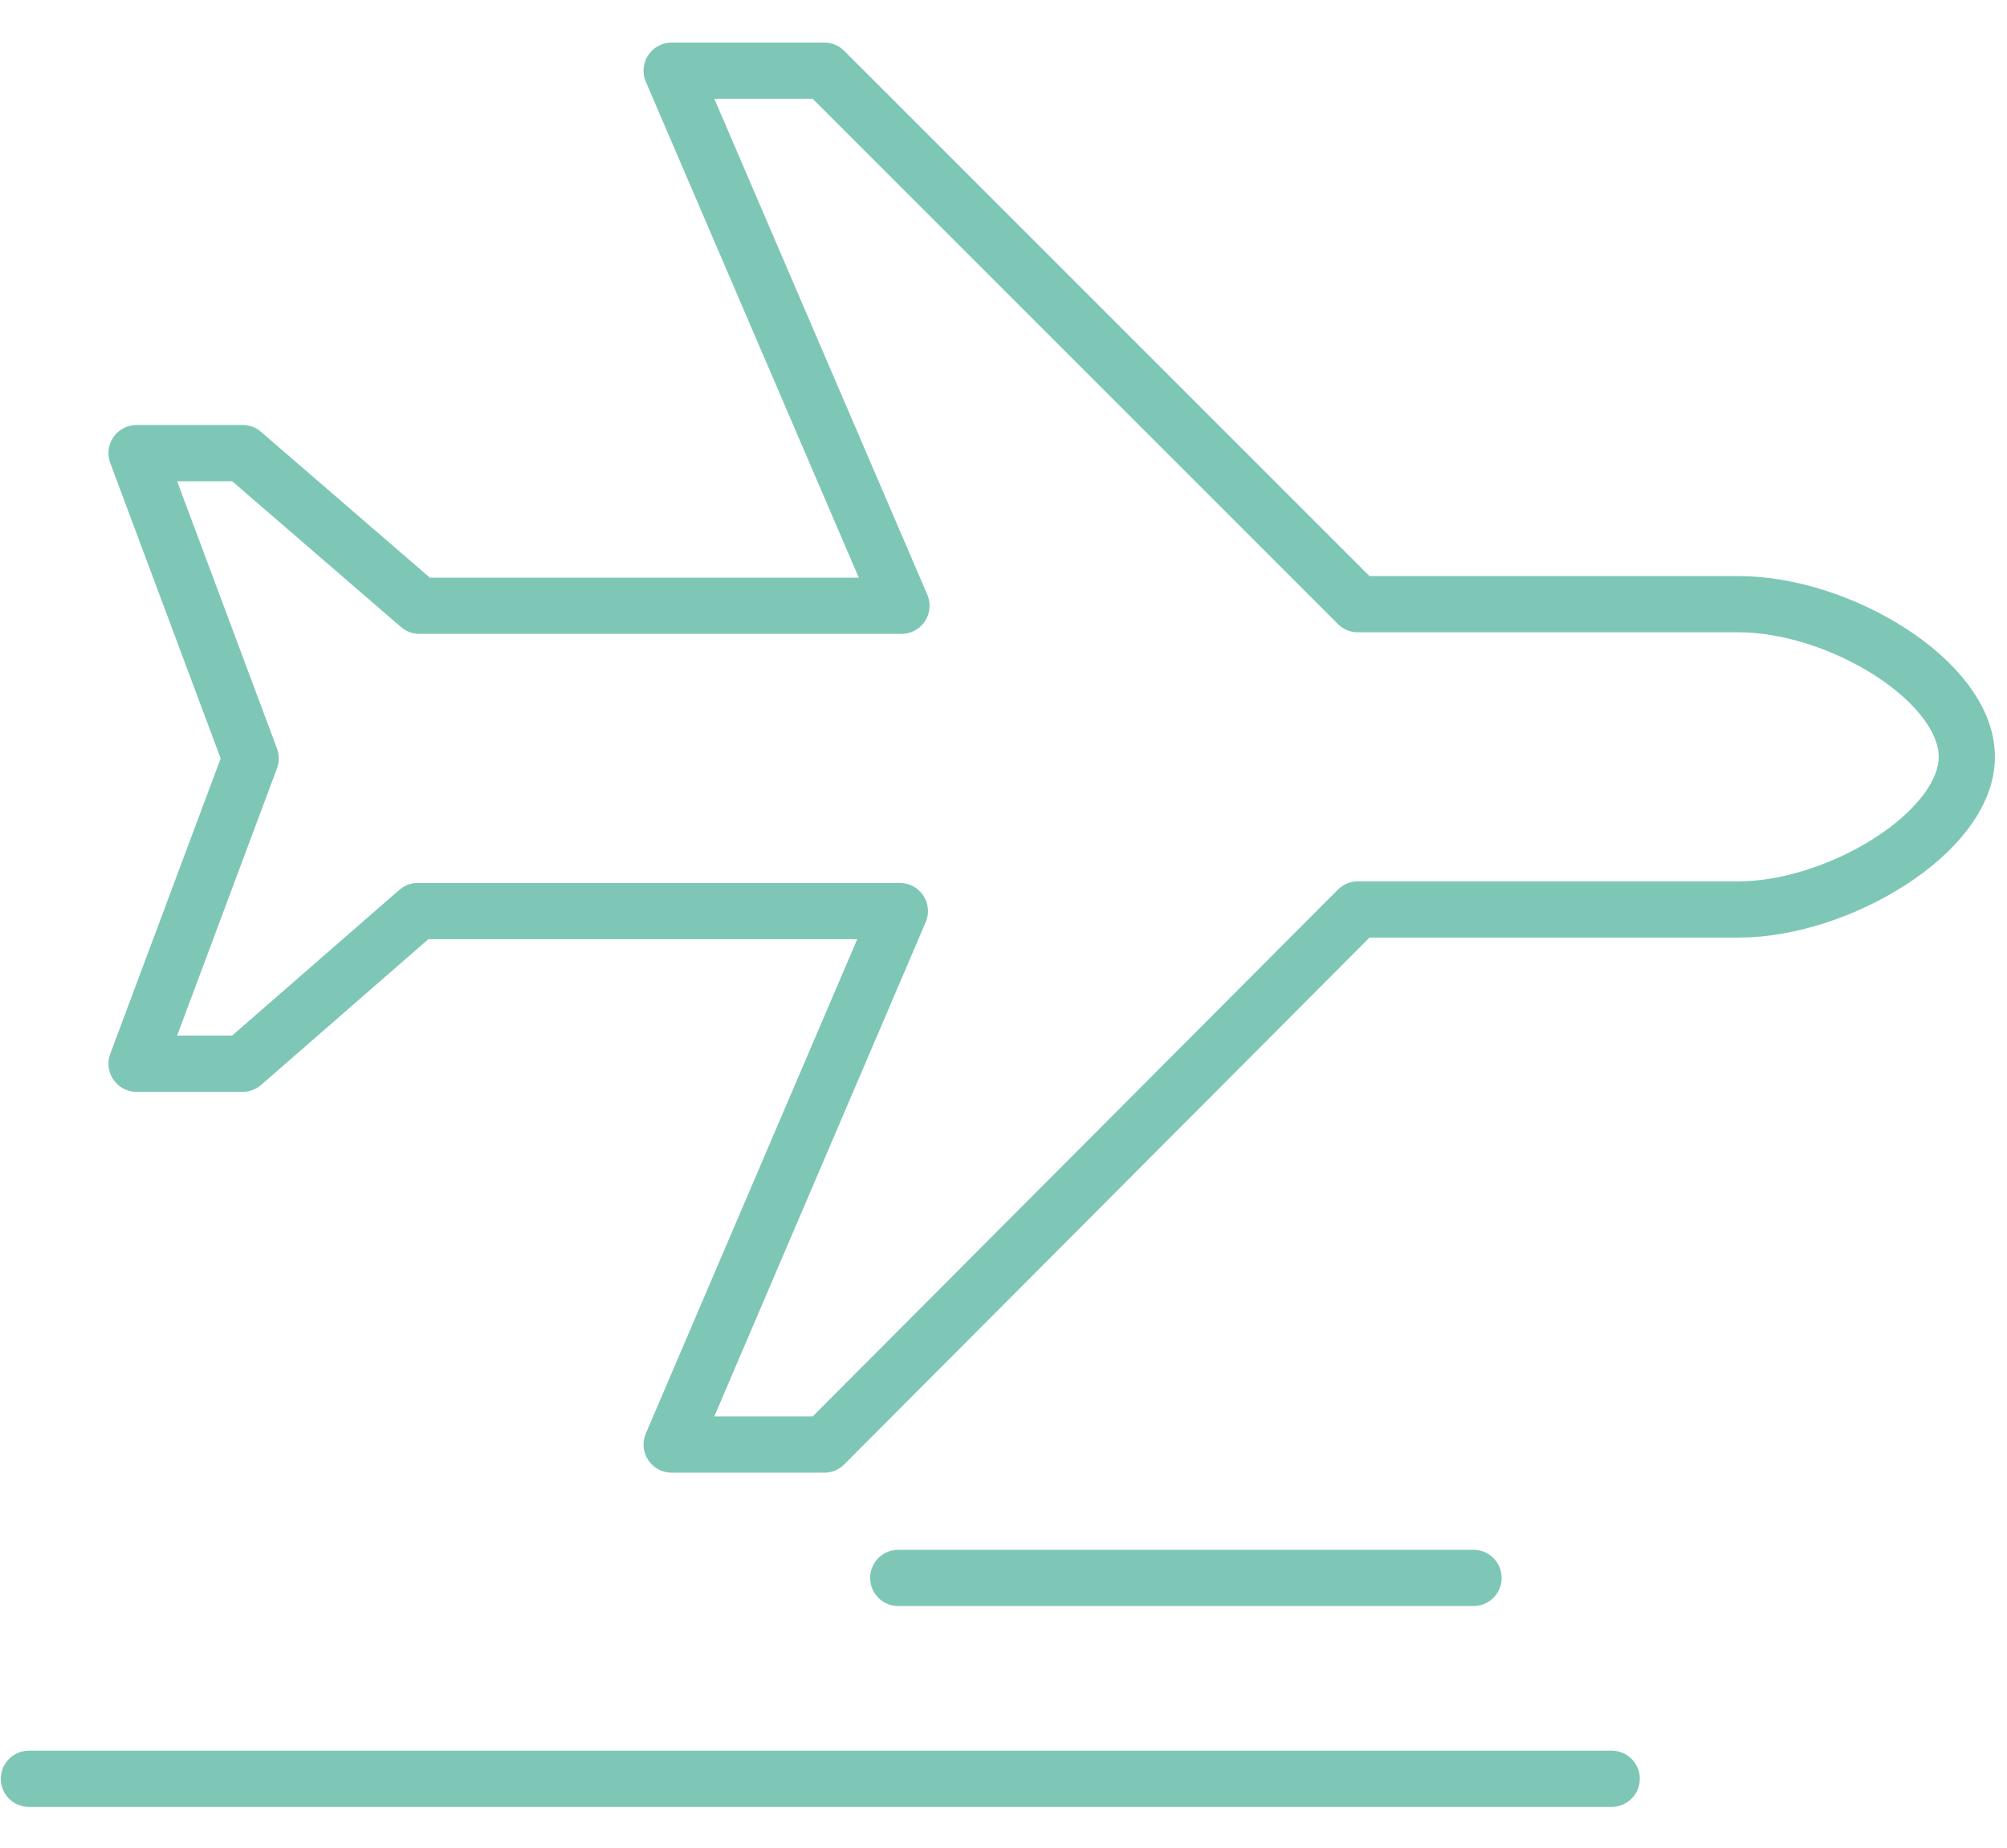 <?xml version="1.0" encoding="utf-8"?>
<!-- Generator: Adobe Illustrator 25.4.1, SVG Export Plug-In . SVG Version: 6.00 Build 0)  -->
<svg version="1.1" id="Capa_1" xmlns="http://www.w3.org/2000/svg" xmlns:xlink="http://www.w3.org/1999/xlink" x="0px" y="0px"
	 viewBox="0 0 124.9 115" style="enable-background:new 0 0 124.9 115;" xml:space="preserve">
<style type="text/css">
	.st0{fill:none;stroke:#7EC7B7;stroke-width:3.5;stroke-linecap:round;stroke-linejoin:round;}
</style>
<g>
	<line class="st0" x1="1.8" y1="110.7" x2="100.3" y2="110.7"/>
	<line class="st0" x1="55.9" y1="98.2" x2="91.7" y2="98.2"/>
	<path class="st0" d="M26.1,37.7h30L41.8,4.4h9.5l33.2,33.2h23.7c6.3,0,14.2,4.8,14.2,9.5s-8,9.5-14.2,9.5H84.5L51.3,89.9h-9.5
		L56,56.7H26l-10.9,9.5H8.5l7.1-19l-7.1-19h6.6L26.1,37.7"/>
</g>
</svg>
